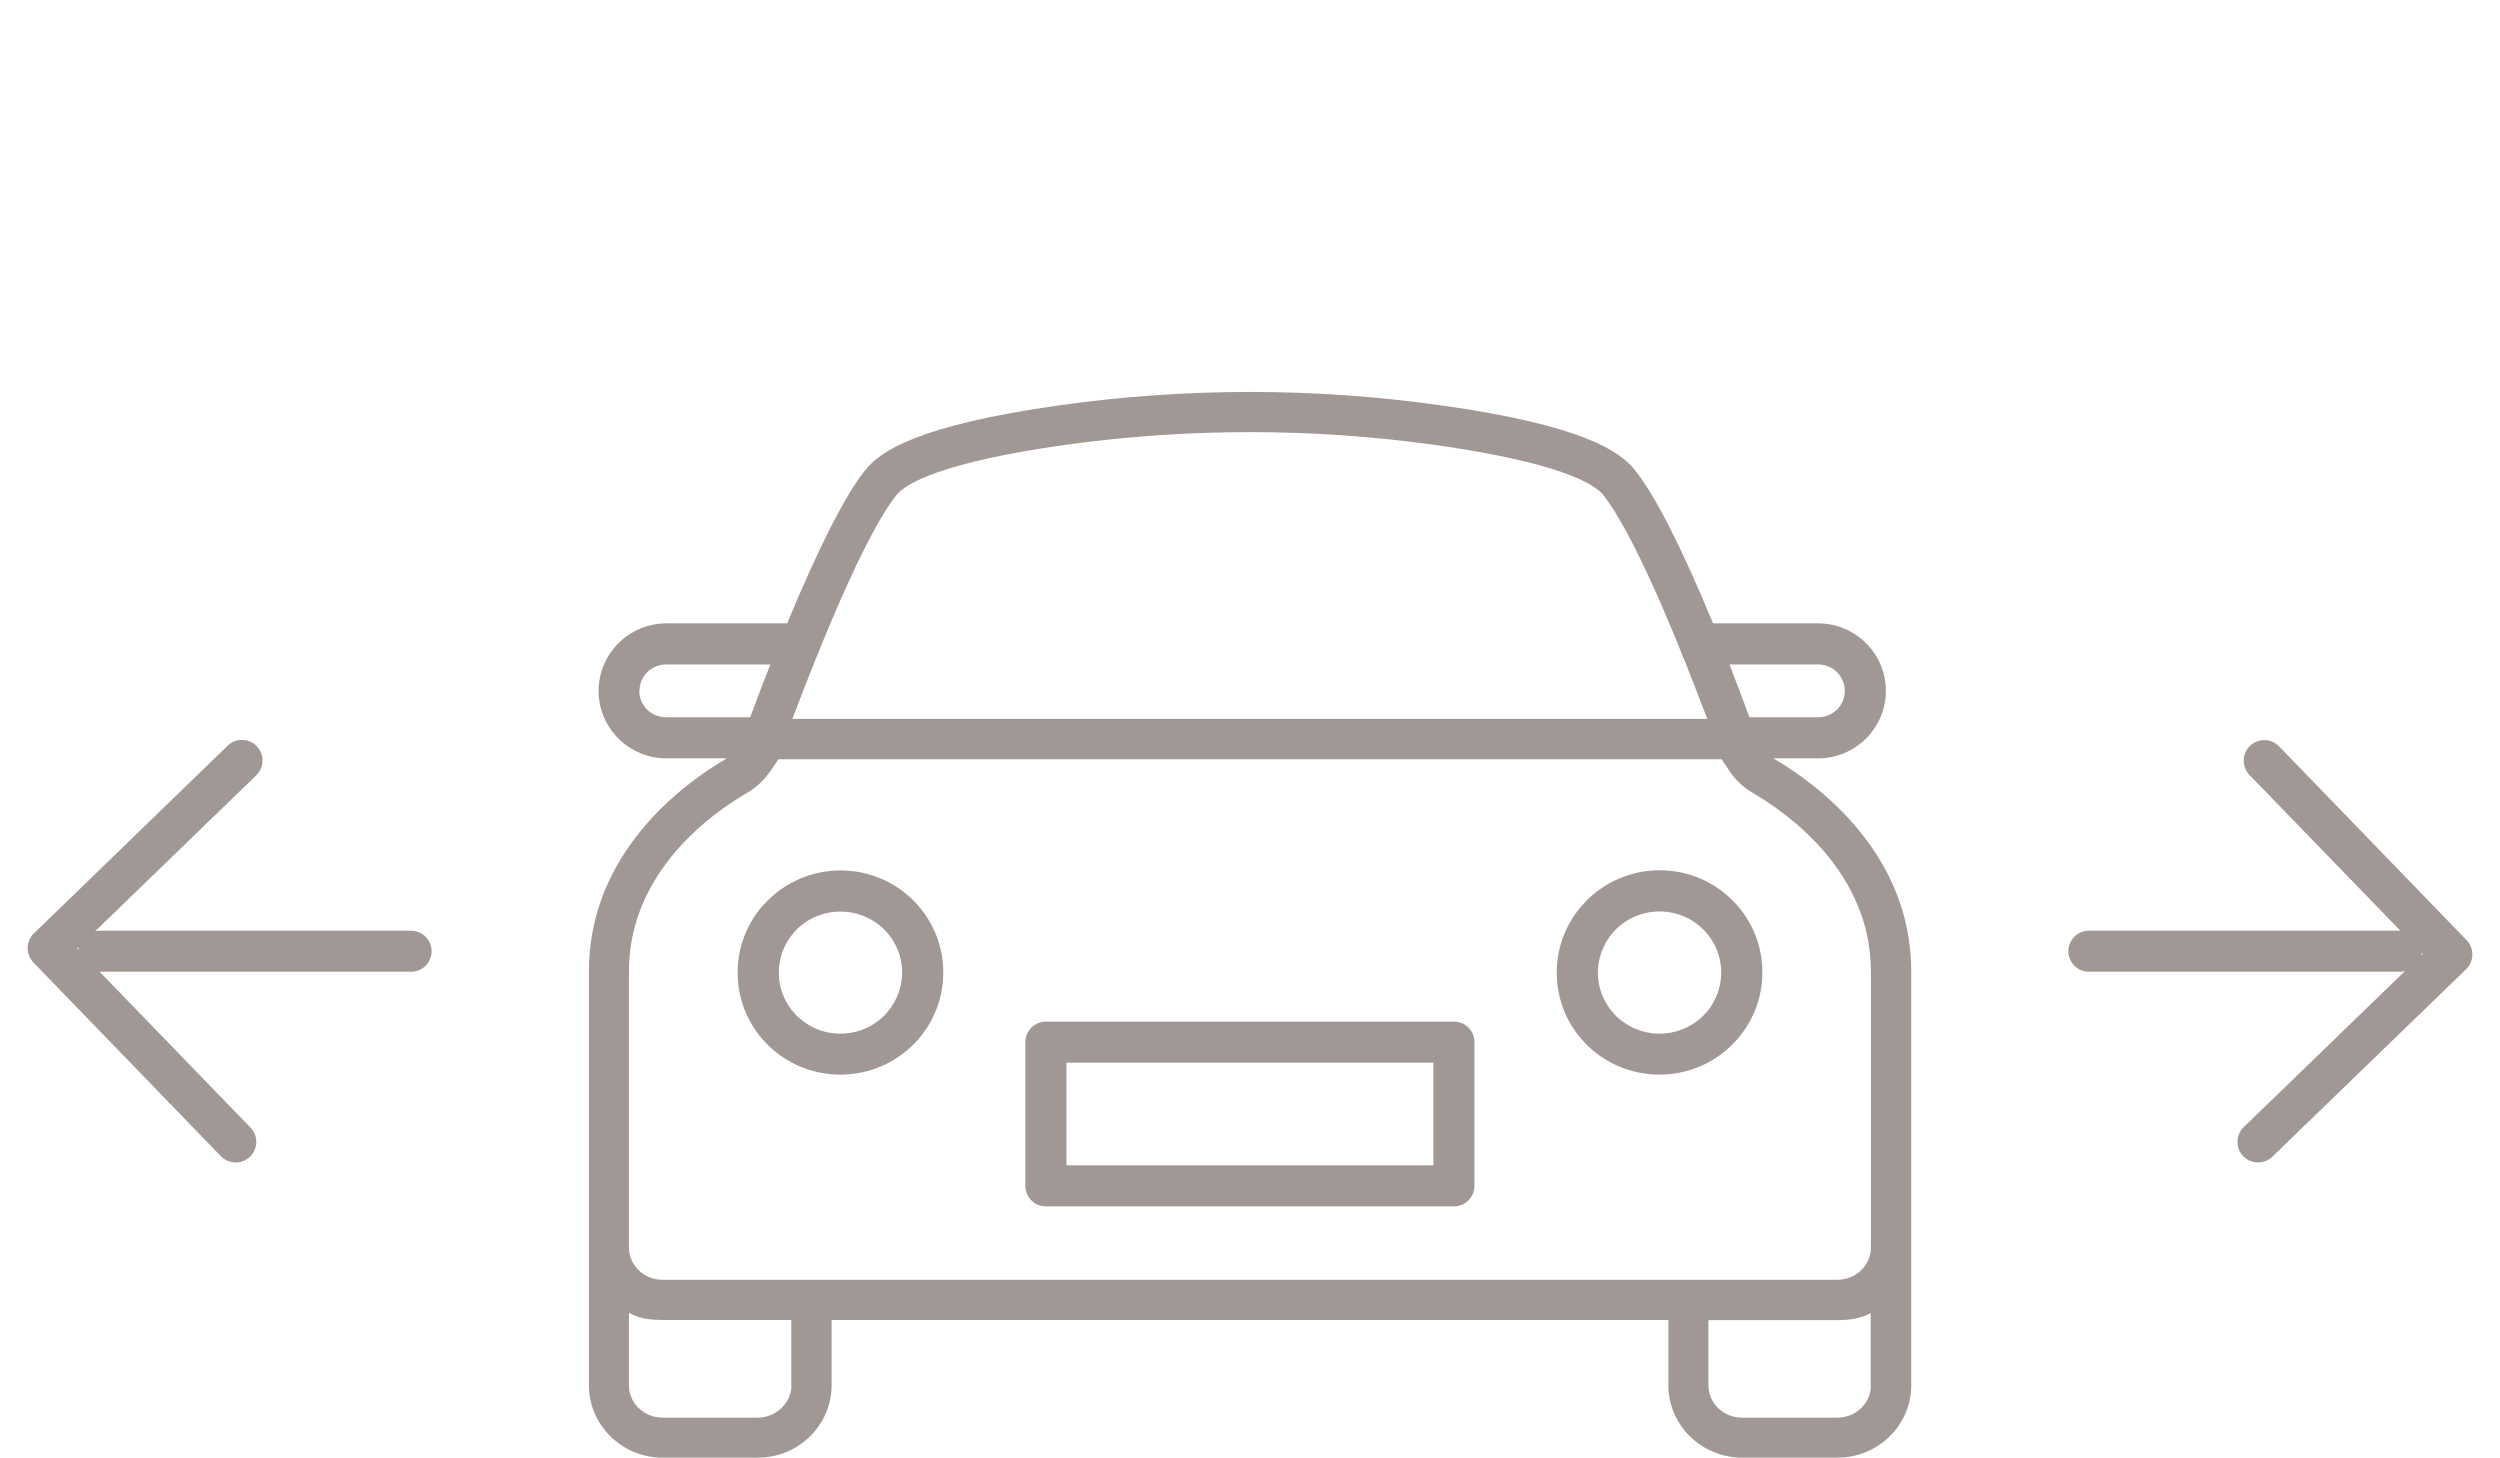 <?xml version="1.0" encoding="UTF-8"?>
<svg xmlns="http://www.w3.org/2000/svg" id="Ebene_1" viewBox="0 0 140 81.39" width="120" height="70">
  <defs>
    <style>.cls-1{fill:#a19895;}</style>
  </defs>
  <path class="cls-1" d="M81.42,57.07h-22.85c-.64,0-1.15.52-1.15,1.15v8.05c0,.63.51,1.15,1.15,1.15h22.85c.64,0,1.15-.52,1.15-1.15v-8.05c0-.63-.51-1.15-1.15-1.15ZM80.27,65.12h-20.55v-5.75h20.55v5.75Z"/>
  <path class="cls-1" d="M42.73,50.56c-1.01,1.15-1.51,2.62-1.41,4.15.1,1.53.8,2.92,1.96,3.93,1.09.94,2.43,1.4,3.78,1.4,1.61,0,3.2-.66,4.34-1.95,1.01-1.15,1.51-2.63,1.41-4.15-.1-1.53-.8-2.92-1.96-3.93-2.39-2.07-6.03-1.82-8.11.55ZM49.67,56.57c-1.25,1.43-3.44,1.58-4.88.33t0,0c-.69-.6-1.11-1.43-1.17-2.34-.06-.91.24-1.79.84-2.48.68-.78,1.64-1.17,2.61-1.17.81,0,1.62.28,2.27.84.69.6,1.11,1.43,1.17,2.34.06.91-.24,1.79-.84,2.48Z"/>
  <path class="cls-1" d="M88.6,50.56c-1.01,1.15-1.51,2.62-1.41,4.15.1,1.53.8,2.92,1.96,3.93t0,0c1.09.94,2.43,1.4,3.78,1.4,1.61,0,3.2-.66,4.34-1.96,1.01-1.15,1.51-2.62,1.41-4.15-.1-1.53-.8-2.92-1.96-3.93-2.39-2.07-6.03-1.82-8.11.55ZM95.54,56.57c-1.25,1.43-3.44,1.58-4.88.33-.69-.6-1.11-1.43-1.17-2.34-.06-.91.24-1.79.84-2.48,1.25-1.43,3.44-1.58,4.88-.33.69.6,1.11,1.43,1.17,2.35.06.91-.24,1.79-.84,2.48Z"/>
  <path class="cls-1" d="M138.13,52.51l-10.5-10.85c-.44-.46-1.17-.47-1.63-.03-.46.44-.47,1.17-.03,1.63l8.45,8.72h-17.44c-.64,0-1.15.52-1.15,1.15s.51,1.15,1.15,1.15h17.5c.07,0,.13-.03.2-.04l-9.03,8.74c-.46.44-.47,1.17-.03,1.63.23.23.53.35.83.35s.58-.11.8-.32l10.85-10.5c.46-.44.47-1.17.03-1.63ZM135.58,53.37c.01-.05.03-.1.03-.15l.06.06-.09.09Z"/>
  <path class="cls-1" d="M23.02,51.98H5.52c-.07,0-.13.03-.2.04l9.03-8.74c.46-.44.47-1.17.03-1.63-.44-.46-1.17-.47-1.63-.03L1.9,52.13c-.46.44-.47,1.17-.03,1.63l10.5,10.85c.23.23.53.35.83.35s.58-.11.8-.32c.46-.44.47-1.17.03-1.63l-8.45-8.73h17.44c.64,0,1.15-.52,1.15-1.15s-.51-1.15-1.15-1.15ZM4.33,52.99l.09-.09c-.01.05-.03.1-.03.15l-.06-.06Z"/>
  <path class="cls-1" d="M99.3,42.33h2.51c2.1,0,3.8-1.7,3.8-3.78s-1.7-3.78-3.8-3.78h-5.86s-.02,0-.02,0c-1.73-4.19-3.24-7.17-4.38-8.59-.82-1.02-2.83-2.5-10.93-3.63-3.5-.49-7.08-.74-10.62-.74s-7.12.25-10.62.74c-8.09,1.14-10.11,2.62-10.92,3.63-1.13,1.4-2.65,4.42-4.38,8.59h-6.76c-2.09,0-3.8,1.7-3.8,3.78s1.7,3.78,3.8,3.78h3.38c-2.35,1.37-7.72,5.23-7.72,11.93v23.18c0,2.23,1.85,4.05,4.12,4.05h5.34c2.28,0,4.13-1.82,4.13-4.05v-3.66h46.86v3.66c0,2.23,1.85,4.05,4.13,4.05h5.34c2.28,0,4.13-1.82,4.13-4.05v-23.18c0-6.69-5.37-10.56-7.72-11.93ZM101.81,37.07c.83,0,1.5.66,1.5,1.48s-.67,1.48-1.5,1.48h-3.84c-.38-1.03-.76-2.02-1.12-2.96h4.96ZM50.2,27.59l.03-.04c.54-.62,2.49-1.8,9.45-2.78,3.4-.47,6.87-.71,10.31-.71s6.91.24,10.31.71c6.98.98,8.91,2.16,9.45,2.77,1.66,2.06,3.97,7.68,5.19,10.85l.67,1.73h-51.24l.67-1.73c1.23-3.17,3.53-8.78,5.16-10.8ZM35.81,38.55c0-.82.67-1.48,1.5-1.48h5.83c-.37.94-.75,1.93-1.13,2.96h-4.71c-.83,0-1.5-.66-1.5-1.48ZM44.32,77.45c0,.97-.86,1.8-1.88,1.8h-5.34c-1.03,0-1.88-.81-1.88-1.8v-4.07c.61.36,1.36.4,1.88.4h7.21v3.66ZM37.1,71.53c-1.03,0-1.88-.81-1.88-1.8v-.82s0-14.65,0-14.65c0-5.56,4.64-8.86,6.64-10.01.53-.31.98-.75,1.35-1.3l.38-.57h52.82l.38.57c.36.56.82.99,1.34,1.3,2,1.16,6.64,4.45,6.64,10.01v15.47c0,.99-.84,1.8-1.88,1.8H37.1ZM104.77,77.45c0,.99-.84,1.8-1.88,1.8h-5.34c-1.03,0-1.88-.81-1.88-1.8v-3.66h7.21c.51,0,1.26-.04,1.88-.4v4.07Z"/>
</svg>
